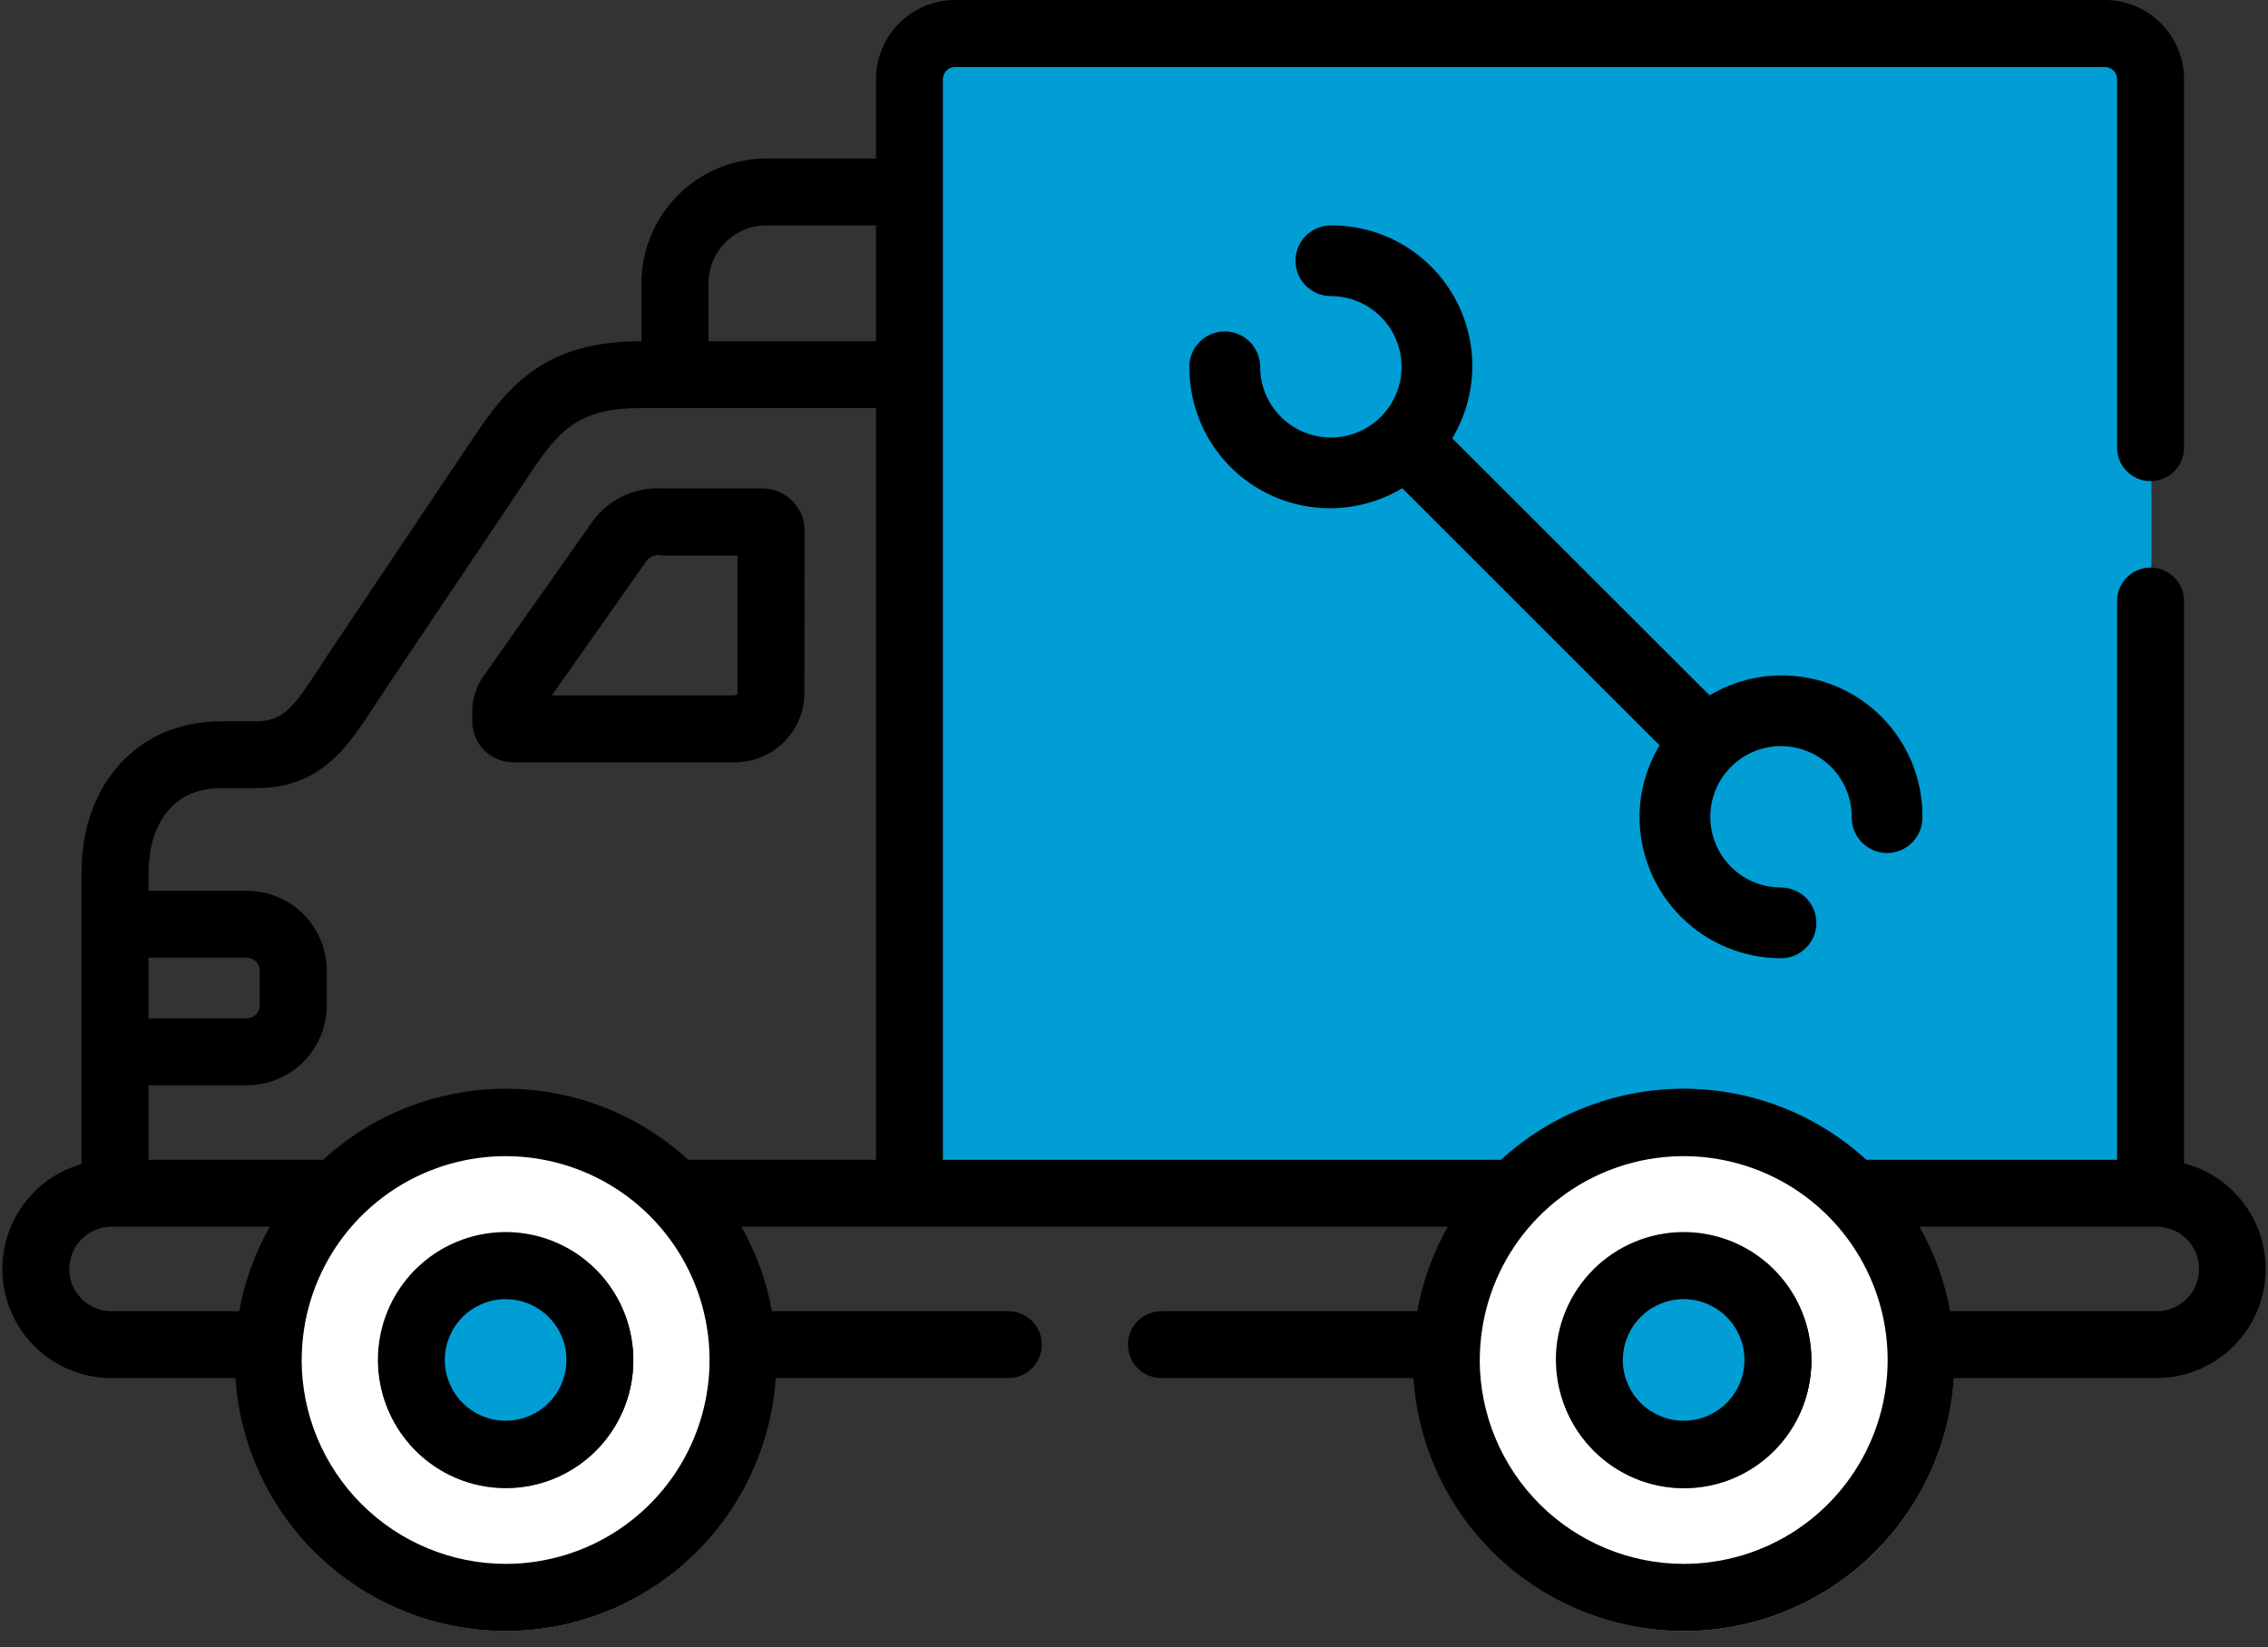 <svg width="128" height="93" viewBox="0 0 128 93" fill="none" xmlns="http://www.w3.org/2000/svg">
<rect x="0" y="0" width="128" height="93" fill="#333333" stroke="none"/>
<g clip-path="url(#clip0_804_2)">
<path d="M51.571 4.03C51.571 2.926 52.466 2.03 53.571 2.03H119.421C120.526 2.03 121.421 2.926 121.421 4.03V66.291H51.571V4.03Z" fill="#009ED5"/>
<path d="M68.187 24.72C67.484 23.501 67.118 22.116 67.126 20.708H67.122C67.122 20.178 67.332 19.669 67.707 19.295C68.082 18.92 68.59 18.71 69.12 18.71C69.65 18.71 70.158 18.92 70.533 19.295C70.908 19.669 71.118 20.178 71.118 20.708C71.118 21.497 71.352 22.269 71.791 22.926C72.23 23.582 72.853 24.094 73.582 24.396C74.312 24.698 75.114 24.777 75.889 24.623C76.663 24.469 77.374 24.089 77.933 23.53C78.491 22.972 78.871 22.261 79.025 21.487C79.179 20.712 79.1 19.91 78.798 19.18C78.496 18.451 77.984 17.827 77.328 17.389C76.671 16.95 75.9 16.716 75.11 16.716C74.581 16.716 74.073 16.506 73.699 16.131C73.324 15.757 73.114 15.249 73.114 14.72C73.114 14.191 73.324 13.683 73.699 13.309C74.073 12.934 74.581 12.724 75.11 12.724C76.519 12.715 77.904 13.082 79.124 13.786C80.344 14.489 81.355 15.505 82.052 16.729C82.75 17.953 83.109 19.34 83.094 20.748C83.078 22.157 82.687 23.536 81.962 24.743L96.485 39.257C97.693 38.533 99.071 38.144 100.479 38.13C101.887 38.115 103.273 38.475 104.496 39.172C105.718 39.87 106.733 40.881 107.437 42.1C108.14 43.32 108.506 44.705 108.497 46.113C108.504 46.379 108.457 46.643 108.359 46.89C108.262 47.138 108.116 47.364 107.93 47.554C107.744 47.744 107.522 47.895 107.277 47.998C107.031 48.102 106.768 48.155 106.502 48.155C106.236 48.155 105.973 48.102 105.727 47.998C105.482 47.895 105.26 47.744 105.074 47.554C104.888 47.364 104.742 47.138 104.645 46.89C104.547 46.643 104.5 46.379 104.507 46.113C104.507 45.323 104.272 44.551 103.834 43.895C103.395 43.238 102.772 42.727 102.042 42.425C101.313 42.123 100.51 42.043 99.736 42.197C98.962 42.351 98.25 42.731 97.692 43.29C97.134 43.848 96.754 44.559 96.6 45.334C96.445 46.108 96.525 46.911 96.827 47.64C97.129 48.37 97.641 48.993 98.297 49.432C98.953 49.87 99.725 50.104 100.515 50.104C101.044 50.104 101.552 50.315 101.926 50.689C102.3 51.063 102.511 51.571 102.511 52.1C102.511 52.63 102.3 53.137 101.926 53.512C101.552 53.886 101.044 54.096 100.515 54.096C98.397 54.095 96.367 53.254 94.87 51.757C93.373 50.26 92.532 48.23 92.531 46.113C92.537 44.69 92.928 43.296 93.662 42.077L79.14 27.563C77.932 28.287 76.553 28.677 75.146 28.692C73.738 28.707 72.351 28.347 71.128 27.649C69.905 26.951 68.89 25.94 68.187 24.72Z" fill="black"/>
<path d="M43.792 76.822C43.792 85.242 36.967 92.067 28.548 92.067C20.129 92.067 13.304 85.242 13.304 76.822C13.304 68.403 20.129 61.578 28.548 61.578C36.967 61.578 43.792 68.403 43.792 76.822Z" fill="white"/>
<path fill-rule="evenodd" clip-rule="evenodd" d="M28.548 88.666C35.089 88.666 40.392 83.364 40.392 76.822C40.392 70.281 35.089 64.978 28.548 64.978C22.007 64.978 16.704 70.281 16.704 76.822C16.704 83.364 22.007 88.666 28.548 88.666ZM28.548 92.067C36.967 92.067 43.792 85.242 43.792 76.822C43.792 68.403 36.967 61.578 28.548 61.578C20.129 61.578 13.304 68.403 13.304 76.822C13.304 85.242 20.129 92.067 28.548 92.067Z" fill="black"/>
<path d="M35.735 76.822C35.735 80.791 32.517 84.009 28.548 84.009C24.579 84.009 21.362 80.791 21.362 76.822C21.362 72.853 24.579 69.636 28.548 69.636C32.517 69.636 35.735 72.853 35.735 76.822Z" fill="#009ED5"/>
<path fill-rule="evenodd" clip-rule="evenodd" d="M28.548 80.609C30.639 80.609 32.335 78.914 32.335 76.822C32.335 74.731 30.639 73.036 28.548 73.036C26.457 73.036 24.762 74.731 24.762 76.822C24.762 78.914 26.457 80.609 28.548 80.609ZM28.548 84.009C32.517 84.009 35.735 80.791 35.735 76.822C35.735 72.853 32.517 69.636 28.548 69.636C24.579 69.636 21.362 72.853 21.362 76.822C21.362 80.791 24.579 84.009 28.548 84.009Z" fill="black"/>
<path d="M110.285 76.829C110.285 85.248 103.46 92.073 95.041 92.073C86.622 92.073 79.797 85.248 79.797 76.829C79.797 68.41 86.622 61.585 95.041 61.585C103.46 61.585 110.285 68.41 110.285 76.829Z" fill="white"/>
<path fill-rule="evenodd" clip-rule="evenodd" d="M95.041 88.673C101.582 88.673 106.885 83.37 106.885 76.829C106.885 70.288 101.582 64.985 95.041 64.985C88.499 64.985 83.197 70.288 83.197 76.829C83.197 83.37 88.499 88.673 95.041 88.673ZM95.041 92.073C103.46 92.073 110.285 85.248 110.285 76.829C110.285 68.41 103.46 61.585 95.041 61.585C86.622 61.585 79.797 68.41 79.797 76.829C79.797 85.248 86.622 92.073 95.041 92.073Z" fill="black"/>
<path d="M102.227 76.829C102.227 80.798 99.01 84.016 95.041 84.016C91.072 84.016 87.854 80.798 87.854 76.829C87.854 72.86 91.072 69.643 95.041 69.643C99.01 69.643 102.227 72.86 102.227 76.829Z" fill="#009ED5"/>
<path fill-rule="evenodd" clip-rule="evenodd" d="M95.041 80.615C97.132 80.615 98.827 78.92 98.827 76.829C98.827 74.738 97.132 73.043 95.041 73.043C92.95 73.043 91.254 74.738 91.254 76.829C91.254 78.92 92.95 80.615 95.041 80.615ZM95.041 84.016C99.01 84.016 102.227 80.798 102.227 76.829C102.227 72.86 99.01 69.643 95.041 69.643C91.072 69.643 87.854 72.86 87.854 76.829C87.854 80.798 91.072 84.016 95.041 84.016Z" fill="black"/>
<path fill-rule="evenodd" clip-rule="evenodd" d="M21.327 76.767C21.328 78.193 21.752 79.587 22.545 80.772C23.337 81.957 24.464 82.88 25.782 83.425C27.099 83.97 28.549 84.112 29.947 83.833C31.345 83.554 32.63 82.867 33.637 81.858C34.645 80.849 35.331 79.564 35.608 78.165C35.885 76.767 35.742 75.317 35.195 74C34.649 72.683 33.724 71.558 32.538 70.766C31.352 69.975 29.958 69.553 28.532 69.554C26.62 69.556 24.788 70.318 23.437 71.67C22.086 73.023 21.328 74.856 21.327 76.767ZM25.104 76.767C25.106 76.089 25.308 75.426 25.686 74.862C26.064 74.298 26.601 73.859 27.229 73.601C27.856 73.342 28.546 73.275 29.212 73.409C29.877 73.543 30.488 73.87 30.967 74.351C31.446 74.832 31.772 75.444 31.904 76.109C32.035 76.775 31.966 77.465 31.705 78.092C31.445 78.719 31.004 79.254 30.439 79.63C29.875 80.007 29.211 80.207 28.532 80.206C27.622 80.204 26.75 79.841 26.107 79.196C25.464 78.551 25.104 77.678 25.104 76.767ZM4.603 65.714C3.174 66.122 1.94 67.032 1.13 68.278C0.319 69.523 -0.014 71.02 0.192 72.492C0.398 73.963 1.129 75.311 2.25 76.286C3.372 77.261 4.808 77.798 6.294 77.798H13.288C13.545 81.667 15.264 85.294 18.095 87.943C20.926 90.593 24.659 92.067 28.536 92.067C32.414 92.067 36.147 90.593 38.978 87.943C41.809 85.294 43.528 81.667 43.785 77.798H56.91C57.411 77.798 57.891 77.599 58.245 77.245C58.599 76.891 58.798 76.411 58.798 75.91C58.798 75.41 58.599 74.93 58.245 74.576C57.891 74.222 57.411 74.023 56.91 74.023H43.568C43.263 72.347 42.68 70.734 41.843 69.25H81.71C80.873 70.734 80.29 72.347 79.985 74.023H65.545C65.044 74.023 64.564 74.222 64.21 74.576C63.856 74.93 63.657 75.41 63.657 75.91C63.657 76.411 63.856 76.891 64.21 77.245C64.564 77.599 65.044 77.798 65.545 77.798H79.772C80.029 81.667 81.748 85.294 84.579 87.943C87.41 90.593 91.143 92.067 95.02 92.067C98.898 92.067 102.631 90.593 105.462 87.943C108.293 85.294 110.012 81.667 110.269 77.798H121.717C123.215 77.795 124.66 77.246 125.783 76.255C126.906 75.264 127.629 73.898 127.818 72.412C128.007 70.926 127.649 69.423 126.81 68.182C125.971 66.941 124.709 66.049 123.26 65.671V33.931C123.26 33.43 123.061 32.95 122.707 32.595C122.352 32.241 121.872 32.042 121.371 32.042C120.87 32.042 120.39 32.241 120.036 32.595C119.682 32.95 119.483 33.43 119.483 33.931V65.475H105.329C102.516 62.894 98.838 61.462 95.02 61.462C91.203 61.462 87.525 62.894 84.712 65.475H53.215V4.469C53.215 4.379 53.233 4.29 53.268 4.207C53.302 4.124 53.352 4.049 53.416 3.986C53.48 3.922 53.555 3.872 53.638 3.837C53.721 3.803 53.81 3.786 53.9 3.786H118.797C118.887 3.786 118.976 3.803 119.059 3.837C119.142 3.871 119.218 3.922 119.282 3.985C119.345 4.049 119.396 4.124 119.43 4.207C119.465 4.29 119.483 4.379 119.483 4.469V25.275C119.483 25.776 119.682 26.256 120.036 26.61C120.39 26.964 120.87 27.163 121.371 27.163C121.872 27.163 122.352 26.964 122.707 26.61C123.061 26.256 123.26 25.776 123.26 25.275V4.469C123.259 3.285 122.789 2.15 121.952 1.312C121.116 0.474 119.981 0.002 118.797 6.10352e-05H53.9C52.716 0.003 51.582 0.475 50.745 1.312C49.909 2.15 49.439 3.285 49.438 4.469V8.949H43.246C41.377 8.951 39.585 9.695 38.265 11.017C36.944 12.339 36.202 14.131 36.202 16V19.265H36.094C30.334 19.265 28.337 22.27 26.406 25.177C26.282 25.361 26.157 25.557 26.027 25.741L18.744 36.599C18.494 36.968 18.259 37.337 18.033 37.684C16.534 39.984 15.984 40.721 14.416 40.721H12.451C7.83 40.721 4.602 44.225 4.602 49.247V65.714H4.603ZM108.335 69.25H121.722C122.354 69.25 122.961 69.502 123.409 69.949C123.857 70.397 124.108 71.004 124.108 71.637C124.108 72.27 123.857 72.876 123.409 73.324C122.961 73.772 122.354 74.023 121.722 74.023H110.061C109.754 72.347 109.17 70.733 108.33 69.25H108.335ZM83.516 76.767C83.518 74.492 84.195 72.268 85.461 70.376C86.727 68.485 88.525 67.011 90.628 66.142C92.731 65.273 95.045 65.046 97.277 65.492C99.509 65.937 101.558 67.034 103.167 68.644C104.775 70.254 105.87 72.305 106.314 74.537C106.757 76.769 106.528 79.083 105.657 81.185C104.785 83.288 103.31 85.084 101.418 86.349C99.525 87.613 97.301 88.287 95.025 88.287C91.972 88.282 89.046 87.066 86.887 84.907C84.729 82.747 83.515 79.821 83.511 76.767H83.516ZM49.442 19.265H39.985V16C39.984 15.571 40.068 15.145 40.232 14.748C40.395 14.351 40.636 13.99 40.939 13.686C41.242 13.382 41.602 13.14 41.999 12.975C42.395 12.81 42.82 12.725 43.25 12.724H49.442V19.265ZM38.845 65.475C36.033 62.895 32.356 61.464 28.54 61.464C24.724 61.464 21.046 62.895 18.235 65.475H8.386V61.267H13.942C15.137 61.264 16.282 60.788 17.126 59.942C17.97 59.096 18.442 57.949 18.441 56.754V54.791C18.44 53.597 17.966 52.453 17.123 51.609C16.279 50.765 15.135 50.29 13.942 50.289H8.386V49.247C8.386 46.948 9.456 44.496 12.457 44.496H14.423C18.116 44.496 19.618 42.186 21.207 39.734C21.424 39.409 21.646 39.062 21.887 38.704L29.17 27.856C29.302 27.65 29.431 27.466 29.558 27.27C31.369 24.548 32.367 23.04 36.1 23.04H49.443V65.475H38.846H38.845ZM13.937 54.064C14.128 54.068 14.31 54.146 14.444 54.281C14.579 54.417 14.655 54.6 14.657 54.791V56.754C14.657 56.946 14.582 57.132 14.447 57.269C14.313 57.407 14.129 57.487 13.937 57.492H8.381V54.064H13.937ZM17.027 76.767C17.029 74.492 17.706 72.268 18.972 70.376C20.238 68.485 22.036 67.011 24.14 66.142C26.243 65.273 28.556 65.046 30.788 65.492C33.02 65.937 35.07 67.034 36.678 68.644C38.287 70.254 39.382 72.305 39.825 74.537C40.268 76.769 40.04 79.083 39.168 81.185C38.297 83.288 36.822 85.084 34.929 86.349C33.037 87.613 30.812 88.287 28.536 88.287C25.483 88.282 22.557 87.066 20.399 84.907C18.241 82.747 17.027 79.821 17.023 76.767H17.027ZM3.913 71.637C3.913 71.005 4.163 70.398 4.61 69.951C5.056 69.504 5.662 69.251 6.294 69.25H15.227C14.39 70.734 13.806 72.347 13.501 74.023H6.292C5.659 74.023 5.052 73.772 4.604 73.324C4.157 72.876 3.905 72.27 3.905 71.637H3.913ZM87.812 76.767C87.813 78.193 88.237 79.586 89.029 80.771C89.822 81.956 90.948 82.879 92.265 83.425C93.582 83.97 95.031 84.112 96.43 83.834C97.828 83.555 99.112 82.869 100.12 81.861C101.128 80.852 101.814 79.568 102.092 78.17C102.37 76.772 102.228 75.323 101.683 74.006C101.137 72.689 100.214 71.562 99.029 70.77C97.844 69.978 96.45 69.555 95.025 69.554C93.112 69.554 91.277 70.315 89.924 71.667C88.57 73.02 87.809 74.854 87.808 76.767H87.812ZM91.589 76.767C91.591 76.089 91.793 75.426 92.171 74.863C92.549 74.299 93.085 73.86 93.712 73.602C94.339 73.343 95.029 73.275 95.694 73.408C96.36 73.541 96.971 73.868 97.45 74.349C97.929 74.829 98.256 75.44 98.388 76.106C98.52 76.771 98.452 77.461 98.192 78.088C97.933 78.714 97.493 79.25 96.929 79.627C96.365 80.004 95.702 80.206 95.024 80.206C94.112 80.206 93.237 79.844 92.593 79.199C91.948 78.554 91.585 77.679 91.585 76.767H91.589ZM28.944 43.032H41.31C42.348 43.074 43.36 42.704 44.125 42.003C44.891 41.302 45.349 40.327 45.398 39.289L45.405 29.863C45.405 29.82 45.405 29.787 45.405 29.744C45.351 29.143 45.07 28.585 44.621 28.183C44.172 27.78 43.586 27.563 42.983 27.574H37.37C36.57 27.529 35.772 27.695 35.058 28.057C34.343 28.419 33.737 28.963 33.301 29.635L27.334 38.107C26.873 38.731 26.633 39.49 26.651 40.266V40.765C26.662 41.368 26.908 41.943 27.337 42.367C27.766 42.79 28.344 43.029 28.948 43.032H28.944ZM31.147 39.257L36.388 31.805C36.475 31.63 36.62 31.491 36.797 31.41C36.975 31.329 37.175 31.311 37.364 31.36H41.625V39.181C41.532 39.237 41.423 39.263 41.315 39.257H31.143H31.147Z" fill="black"/>
</g>
<defs>
<clipPath id="clip0_804_2">
<rect width="128" height="92.203" fill="white"/>
</clipPath>
</defs>
</svg>
